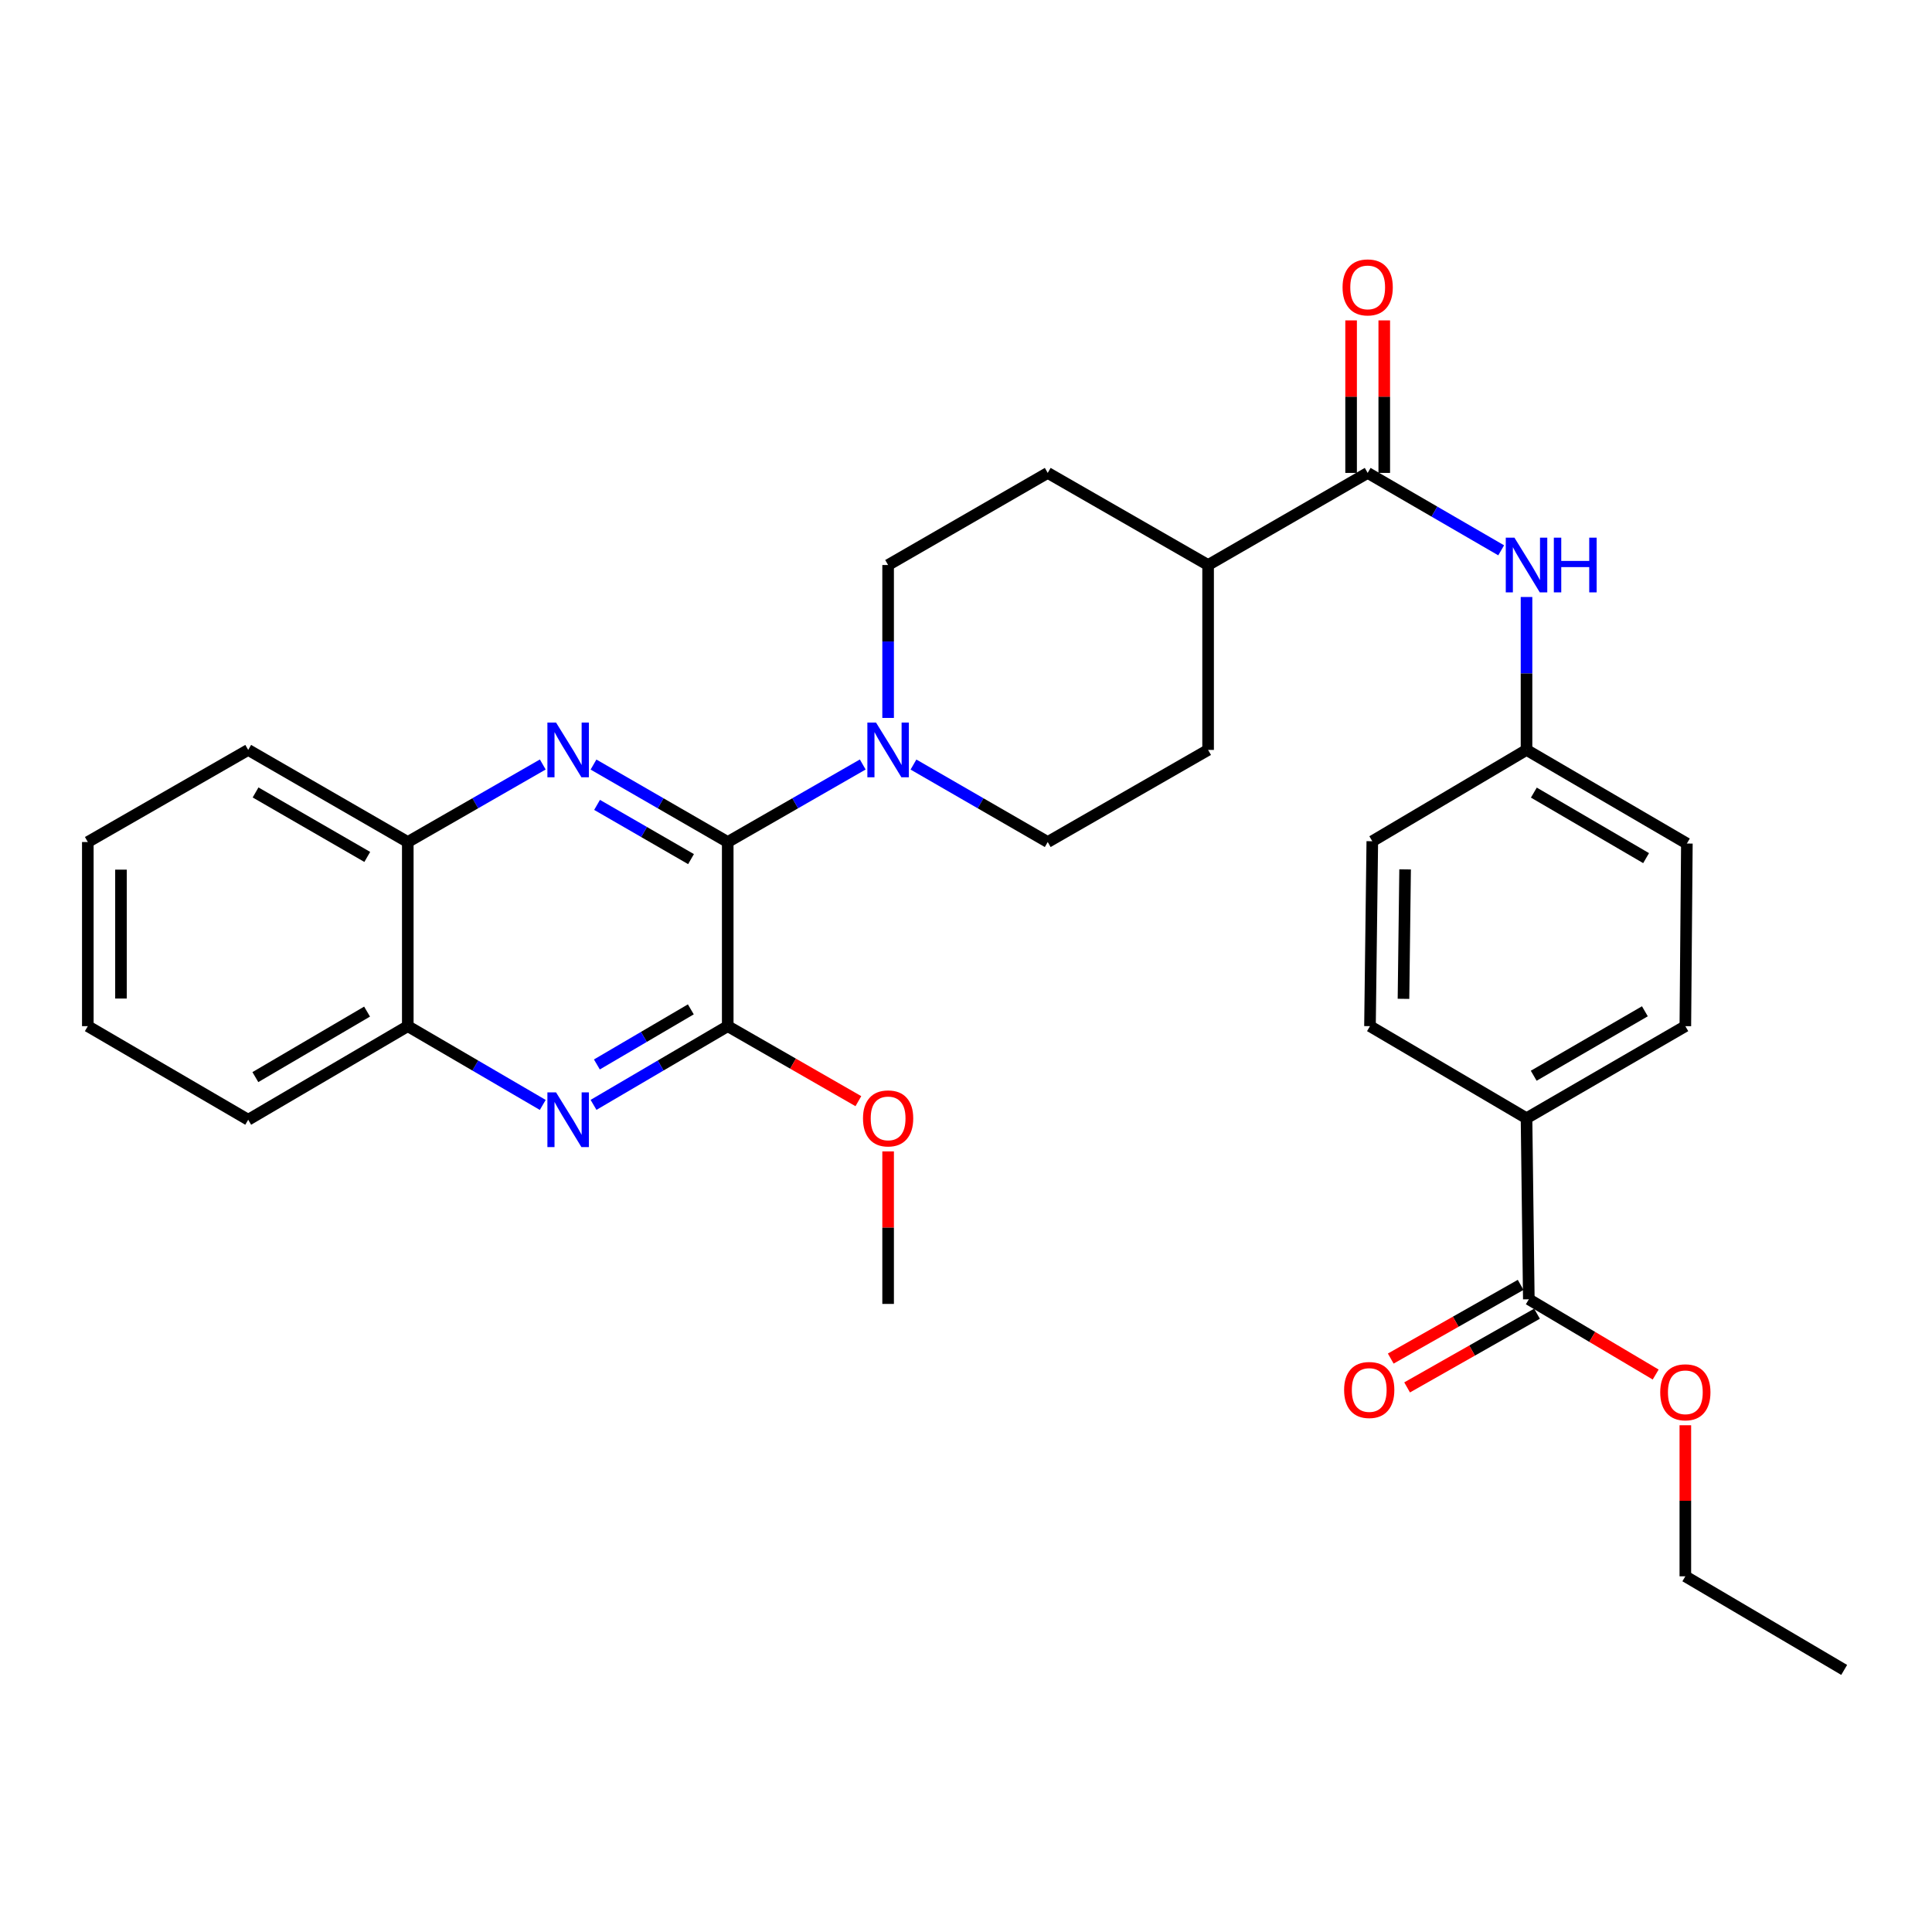 <?xml version='1.0' encoding='iso-8859-1'?>
<svg version='1.1' baseProfile='full'
              xmlns='http://www.w3.org/2000/svg'
                      xmlns:rdkit='http://www.rdkit.org/xml'
                      xmlns:xlink='http://www.w3.org/1999/xlink'
                  xml:space='preserve'
width='1000px' height='1000px' viewBox='0 0 1000 1000'>
<!-- END OF HEADER -->
<rect style='opacity:1.0;fill:#FFFFFF;stroke:none' width='1000' height='1000' x='0' y='0'> </rect>
<path class='bond-0' d='M 376.672,435.83 L 341.935,415.781' style='fill:none;fill-rule:evenodd;stroke:#000000;stroke-width:6px;stroke-linecap:butt;stroke-linejoin:miter;stroke-opacity:1' />
<path class='bond-0' d='M 341.935,415.781 L 307.199,395.733' style='fill:none;fill-rule:evenodd;stroke:#0000FF;stroke-width:6px;stroke-linecap:butt;stroke-linejoin:miter;stroke-opacity:1' />
<path class='bond-0' d='M 357.672,444.68 L 333.357,430.645' style='fill:none;fill-rule:evenodd;stroke:#000000;stroke-width:6px;stroke-linecap:butt;stroke-linejoin:miter;stroke-opacity:1' />
<path class='bond-0' d='M 333.357,430.645 L 309.041,416.611' style='fill:none;fill-rule:evenodd;stroke:#0000FF;stroke-width:6px;stroke-linecap:butt;stroke-linejoin:miter;stroke-opacity:1' />
<path class='bond-1' d='M 376.672,435.83 L 376.672,531.137' style='fill:none;fill-rule:evenodd;stroke:#000000;stroke-width:6px;stroke-linecap:butt;stroke-linejoin:miter;stroke-opacity:1' />
<path class='bond-3' d='M 376.672,435.83 L 411.613,415.765' style='fill:none;fill-rule:evenodd;stroke:#000000;stroke-width:6px;stroke-linecap:butt;stroke-linejoin:miter;stroke-opacity:1' />
<path class='bond-3' d='M 411.613,415.765 L 446.555,395.7' style='fill:none;fill-rule:evenodd;stroke:#0000FF;stroke-width:6px;stroke-linecap:butt;stroke-linejoin:miter;stroke-opacity:1' />
<path class='bond-7' d='M 280.942,395.7 L 246.005,415.765' style='fill:none;fill-rule:evenodd;stroke:#0000FF;stroke-width:6px;stroke-linecap:butt;stroke-linejoin:miter;stroke-opacity:1' />
<path class='bond-7' d='M 246.005,415.765 L 211.068,435.83' style='fill:none;fill-rule:evenodd;stroke:#000000;stroke-width:6px;stroke-linecap:butt;stroke-linejoin:miter;stroke-opacity:1' />
<path class='bond-2' d='M 376.672,531.137 L 341.94,551.507' style='fill:none;fill-rule:evenodd;stroke:#000000;stroke-width:6px;stroke-linecap:butt;stroke-linejoin:miter;stroke-opacity:1' />
<path class='bond-2' d='M 341.94,551.507 L 307.209,571.878' style='fill:none;fill-rule:evenodd;stroke:#0000FF;stroke-width:6px;stroke-linecap:butt;stroke-linejoin:miter;stroke-opacity:1' />
<path class='bond-2' d='M 357.57,522.444 L 333.258,536.704' style='fill:none;fill-rule:evenodd;stroke:#000000;stroke-width:6px;stroke-linecap:butt;stroke-linejoin:miter;stroke-opacity:1' />
<path class='bond-2' d='M 333.258,536.704 L 308.946,550.963' style='fill:none;fill-rule:evenodd;stroke:#0000FF;stroke-width:6px;stroke-linecap:butt;stroke-linejoin:miter;stroke-opacity:1' />
<path class='bond-20' d='M 376.672,531.137 L 410.484,550.549' style='fill:none;fill-rule:evenodd;stroke:#000000;stroke-width:6px;stroke-linecap:butt;stroke-linejoin:miter;stroke-opacity:1' />
<path class='bond-20' d='M 410.484,550.549 L 444.295,569.962' style='fill:none;fill-rule:evenodd;stroke:#FF0000;stroke-width:6px;stroke-linecap:butt;stroke-linejoin:miter;stroke-opacity:1' />
<path class='bond-8' d='M 280.932,571.911 L 246,551.524' style='fill:none;fill-rule:evenodd;stroke:#0000FF;stroke-width:6px;stroke-linecap:butt;stroke-linejoin:miter;stroke-opacity:1' />
<path class='bond-8' d='M 246,551.524 L 211.068,531.137' style='fill:none;fill-rule:evenodd;stroke:#000000;stroke-width:6px;stroke-linecap:butt;stroke-linejoin:miter;stroke-opacity:1' />
<path class='bond-11' d='M 459.688,371.605 L 459.688,332.028' style='fill:none;fill-rule:evenodd;stroke:#0000FF;stroke-width:6px;stroke-linecap:butt;stroke-linejoin:miter;stroke-opacity:1' />
<path class='bond-11' d='M 459.688,332.028 L 459.688,292.451' style='fill:none;fill-rule:evenodd;stroke:#000000;stroke-width:6px;stroke-linecap:butt;stroke-linejoin:miter;stroke-opacity:1' />
<path class='bond-12' d='M 472.813,395.731 L 507.559,415.781' style='fill:none;fill-rule:evenodd;stroke:#0000FF;stroke-width:6px;stroke-linecap:butt;stroke-linejoin:miter;stroke-opacity:1' />
<path class='bond-12' d='M 507.559,415.781 L 542.304,435.83' style='fill:none;fill-rule:evenodd;stroke:#000000;stroke-width:6px;stroke-linecap:butt;stroke-linejoin:miter;stroke-opacity:1' />
<path class='bond-4' d='M 707.908,244.779 L 625.311,292.451' style='fill:none;fill-rule:evenodd;stroke:#000000;stroke-width:6px;stroke-linecap:butt;stroke-linejoin:miter;stroke-opacity:1' />
<path class='bond-5' d='M 707.908,244.779 L 742.458,264.812' style='fill:none;fill-rule:evenodd;stroke:#000000;stroke-width:6px;stroke-linecap:butt;stroke-linejoin:miter;stroke-opacity:1' />
<path class='bond-5' d='M 742.458,264.812 L 777.008,284.846' style='fill:none;fill-rule:evenodd;stroke:#0000FF;stroke-width:6px;stroke-linecap:butt;stroke-linejoin:miter;stroke-opacity:1' />
<path class='bond-13' d='M 716.489,244.779 L 716.489,205.307' style='fill:none;fill-rule:evenodd;stroke:#000000;stroke-width:6px;stroke-linecap:butt;stroke-linejoin:miter;stroke-opacity:1' />
<path class='bond-13' d='M 716.489,205.307 L 716.489,165.834' style='fill:none;fill-rule:evenodd;stroke:#FF0000;stroke-width:6px;stroke-linecap:butt;stroke-linejoin:miter;stroke-opacity:1' />
<path class='bond-13' d='M 699.327,244.779 L 699.327,205.307' style='fill:none;fill-rule:evenodd;stroke:#000000;stroke-width:6px;stroke-linecap:butt;stroke-linejoin:miter;stroke-opacity:1' />
<path class='bond-13' d='M 699.327,205.307 L 699.327,165.834' style='fill:none;fill-rule:evenodd;stroke:#FF0000;stroke-width:6px;stroke-linecap:butt;stroke-linejoin:miter;stroke-opacity:1' />
<path class='bond-17' d='M 790.124,309.004 L 790.124,348.581' style='fill:none;fill-rule:evenodd;stroke:#0000FF;stroke-width:6px;stroke-linecap:butt;stroke-linejoin:miter;stroke-opacity:1' />
<path class='bond-17' d='M 790.124,348.581 L 790.124,388.158' style='fill:none;fill-rule:evenodd;stroke:#000000;stroke-width:6px;stroke-linecap:butt;stroke-linejoin:miter;stroke-opacity:1' />
<path class='bond-6' d='M 791.316,672.513 L 790.124,578.799' style='fill:none;fill-rule:evenodd;stroke:#000000;stroke-width:6px;stroke-linecap:butt;stroke-linejoin:miter;stroke-opacity:1' />
<path class='bond-14' d='M 787.082,665.05 L 753.465,684.12' style='fill:none;fill-rule:evenodd;stroke:#000000;stroke-width:6px;stroke-linecap:butt;stroke-linejoin:miter;stroke-opacity:1' />
<path class='bond-14' d='M 753.465,684.12 L 719.849,703.19' style='fill:none;fill-rule:evenodd;stroke:#FF0000;stroke-width:6px;stroke-linecap:butt;stroke-linejoin:miter;stroke-opacity:1' />
<path class='bond-14' d='M 795.55,679.977 L 761.934,699.047' style='fill:none;fill-rule:evenodd;stroke:#000000;stroke-width:6px;stroke-linecap:butt;stroke-linejoin:miter;stroke-opacity:1' />
<path class='bond-14' d='M 761.934,699.047 L 728.318,718.117' style='fill:none;fill-rule:evenodd;stroke:#FF0000;stroke-width:6px;stroke-linecap:butt;stroke-linejoin:miter;stroke-opacity:1' />
<path class='bond-21' d='M 791.316,672.513 L 824.145,691.986' style='fill:none;fill-rule:evenodd;stroke:#000000;stroke-width:6px;stroke-linecap:butt;stroke-linejoin:miter;stroke-opacity:1' />
<path class='bond-21' d='M 824.145,691.986 L 856.975,711.459' style='fill:none;fill-rule:evenodd;stroke:#FF0000;stroke-width:6px;stroke-linecap:butt;stroke-linejoin:miter;stroke-opacity:1' />
<path class='bond-24' d='M 211.068,435.83 L 128.471,388.158' style='fill:none;fill-rule:evenodd;stroke:#000000;stroke-width:6px;stroke-linecap:butt;stroke-linejoin:miter;stroke-opacity:1' />
<path class='bond-24' d='M 190.099,443.543 L 132.282,410.173' style='fill:none;fill-rule:evenodd;stroke:#000000;stroke-width:6px;stroke-linecap:butt;stroke-linejoin:miter;stroke-opacity:1' />
<path class='bond-32' d='M 211.068,435.83 L 211.068,531.137' style='fill:none;fill-rule:evenodd;stroke:#000000;stroke-width:6px;stroke-linecap:butt;stroke-linejoin:miter;stroke-opacity:1' />
<path class='bond-25' d='M 211.068,531.137 L 128.471,579.581' style='fill:none;fill-rule:evenodd;stroke:#000000;stroke-width:6px;stroke-linecap:butt;stroke-linejoin:miter;stroke-opacity:1' />
<path class='bond-25' d='M 189.996,523.6 L 132.178,557.511' style='fill:none;fill-rule:evenodd;stroke:#000000;stroke-width:6px;stroke-linecap:butt;stroke-linejoin:miter;stroke-opacity:1' />
<path class='bond-9' d='M 790.124,578.799 L 872.33,531.137' style='fill:none;fill-rule:evenodd;stroke:#000000;stroke-width:6px;stroke-linecap:butt;stroke-linejoin:miter;stroke-opacity:1' />
<path class='bond-9' d='M 793.847,556.803 L 851.391,523.439' style='fill:none;fill-rule:evenodd;stroke:#000000;stroke-width:6px;stroke-linecap:butt;stroke-linejoin:miter;stroke-opacity:1' />
<path class='bond-34' d='M 790.124,578.799 L 709.1,531.137' style='fill:none;fill-rule:evenodd;stroke:#000000;stroke-width:6px;stroke-linecap:butt;stroke-linejoin:miter;stroke-opacity:1' />
<path class='bond-10' d='M 625.311,292.451 L 625.311,388.158' style='fill:none;fill-rule:evenodd;stroke:#000000;stroke-width:6px;stroke-linecap:butt;stroke-linejoin:miter;stroke-opacity:1' />
<path class='bond-31' d='M 625.311,292.451 L 542.304,244.779' style='fill:none;fill-rule:evenodd;stroke:#000000;stroke-width:6px;stroke-linecap:butt;stroke-linejoin:miter;stroke-opacity:1' />
<path class='bond-16' d='M 459.688,292.451 L 542.304,244.779' style='fill:none;fill-rule:evenodd;stroke:#000000;stroke-width:6px;stroke-linecap:butt;stroke-linejoin:miter;stroke-opacity:1' />
<path class='bond-15' d='M 542.304,435.83 L 625.311,388.158' style='fill:none;fill-rule:evenodd;stroke:#000000;stroke-width:6px;stroke-linecap:butt;stroke-linejoin:miter;stroke-opacity:1' />
<path class='bond-22' d='M 790.124,388.158 L 710.301,435.42' style='fill:none;fill-rule:evenodd;stroke:#000000;stroke-width:6px;stroke-linecap:butt;stroke-linejoin:miter;stroke-opacity:1' />
<path class='bond-23' d='M 790.124,388.158 L 873.121,436.612' style='fill:none;fill-rule:evenodd;stroke:#000000;stroke-width:6px;stroke-linecap:butt;stroke-linejoin:miter;stroke-opacity:1' />
<path class='bond-23' d='M 793.921,410.247 L 852.019,444.165' style='fill:none;fill-rule:evenodd;stroke:#000000;stroke-width:6px;stroke-linecap:butt;stroke-linejoin:miter;stroke-opacity:1' />
<path class='bond-18' d='M 872.33,531.137 L 873.121,436.612' style='fill:none;fill-rule:evenodd;stroke:#000000;stroke-width:6px;stroke-linecap:butt;stroke-linejoin:miter;stroke-opacity:1' />
<path class='bond-19' d='M 709.1,531.137 L 710.301,435.42' style='fill:none;fill-rule:evenodd;stroke:#000000;stroke-width:6px;stroke-linecap:butt;stroke-linejoin:miter;stroke-opacity:1' />
<path class='bond-19' d='M 726.441,516.995 L 727.282,449.993' style='fill:none;fill-rule:evenodd;stroke:#000000;stroke-width:6px;stroke-linecap:butt;stroke-linejoin:miter;stroke-opacity:1' />
<path class='bond-27' d='M 459.688,595.962 L 459.688,635.434' style='fill:none;fill-rule:evenodd;stroke:#FF0000;stroke-width:6px;stroke-linecap:butt;stroke-linejoin:miter;stroke-opacity:1' />
<path class='bond-27' d='M 459.688,635.434 L 459.688,674.907' style='fill:none;fill-rule:evenodd;stroke:#000000;stroke-width:6px;stroke-linecap:butt;stroke-linejoin:miter;stroke-opacity:1' />
<path class='bond-26' d='M 872.33,737.71 L 872.33,776.801' style='fill:none;fill-rule:evenodd;stroke:#FF0000;stroke-width:6px;stroke-linecap:butt;stroke-linejoin:miter;stroke-opacity:1' />
<path class='bond-26' d='M 872.33,776.801 L 872.33,815.893' style='fill:none;fill-rule:evenodd;stroke:#000000;stroke-width:6px;stroke-linecap:butt;stroke-linejoin:miter;stroke-opacity:1' />
<path class='bond-29' d='M 128.471,388.158 L 45.455,435.83' style='fill:none;fill-rule:evenodd;stroke:#000000;stroke-width:6px;stroke-linecap:butt;stroke-linejoin:miter;stroke-opacity:1' />
<path class='bond-30' d='M 128.471,579.581 L 45.455,531.137' style='fill:none;fill-rule:evenodd;stroke:#000000;stroke-width:6px;stroke-linecap:butt;stroke-linejoin:miter;stroke-opacity:1' />
<path class='bond-28' d='M 872.33,815.893 L 954.545,864.347' style='fill:none;fill-rule:evenodd;stroke:#000000;stroke-width:6px;stroke-linecap:butt;stroke-linejoin:miter;stroke-opacity:1' />
<path class='bond-33' d='M 45.455,435.83 L 45.455,531.137' style='fill:none;fill-rule:evenodd;stroke:#000000;stroke-width:6px;stroke-linecap:butt;stroke-linejoin:miter;stroke-opacity:1' />
<path class='bond-33' d='M 62.617,450.126 L 62.617,516.841' style='fill:none;fill-rule:evenodd;stroke:#000000;stroke-width:6px;stroke-linecap:butt;stroke-linejoin:miter;stroke-opacity:1' />
<path  class='atom-1' d='M 287.815 373.998
L 297.095 388.998
Q 298.015 390.478, 299.495 393.158
Q 300.975 395.838, 301.055 395.998
L 301.055 373.998
L 304.815 373.998
L 304.815 402.318
L 300.935 402.318
L 290.975 385.918
Q 289.815 383.998, 288.575 381.798
Q 287.375 379.598, 287.015 378.918
L 287.015 402.318
L 283.335 402.318
L 283.335 373.998
L 287.815 373.998
' fill='#0000FF'/>
<path  class='atom-3' d='M 287.815 565.421
L 297.095 580.421
Q 298.015 581.901, 299.495 584.581
Q 300.975 587.261, 301.055 587.421
L 301.055 565.421
L 304.815 565.421
L 304.815 593.741
L 300.935 593.741
L 290.975 577.341
Q 289.815 575.421, 288.575 573.221
Q 287.375 571.021, 287.015 570.341
L 287.015 593.741
L 283.335 593.741
L 283.335 565.421
L 287.815 565.421
' fill='#0000FF'/>
<path  class='atom-4' d='M 453.428 373.998
L 462.708 388.998
Q 463.628 390.478, 465.108 393.158
Q 466.588 395.838, 466.668 395.998
L 466.668 373.998
L 470.428 373.998
L 470.428 402.318
L 466.548 402.318
L 456.588 385.918
Q 455.428 383.998, 454.188 381.798
Q 452.988 379.598, 452.628 378.918
L 452.628 402.318
L 448.948 402.318
L 448.948 373.998
L 453.428 373.998
' fill='#0000FF'/>
<path  class='atom-6' d='M 783.864 278.291
L 793.144 293.291
Q 794.064 294.771, 795.544 297.451
Q 797.024 300.131, 797.104 300.291
L 797.104 278.291
L 800.864 278.291
L 800.864 306.611
L 796.984 306.611
L 787.024 290.211
Q 785.864 288.291, 784.624 286.091
Q 783.424 283.891, 783.064 283.211
L 783.064 306.611
L 779.384 306.611
L 779.384 278.291
L 783.864 278.291
' fill='#0000FF'/>
<path  class='atom-6' d='M 804.264 278.291
L 808.104 278.291
L 808.104 290.331
L 822.584 290.331
L 822.584 278.291
L 826.424 278.291
L 826.424 306.611
L 822.584 306.611
L 822.584 293.531
L 808.104 293.531
L 808.104 306.611
L 804.264 306.611
L 804.264 278.291
' fill='#0000FF'/>
<path  class='atom-14' d='M 694.908 148.752
Q 694.908 141.952, 698.268 138.152
Q 701.628 134.352, 707.908 134.352
Q 714.188 134.352, 717.548 138.152
Q 720.908 141.952, 720.908 148.752
Q 720.908 155.632, 717.508 159.552
Q 714.108 163.432, 707.908 163.432
Q 701.668 163.432, 698.268 159.552
Q 694.908 155.672, 694.908 148.752
M 707.908 160.232
Q 712.228 160.232, 714.548 157.352
Q 716.908 154.432, 716.908 148.752
Q 716.908 143.192, 714.548 140.392
Q 712.228 137.552, 707.908 137.552
Q 703.588 137.552, 701.228 140.352
Q 698.908 143.152, 698.908 148.752
Q 698.908 154.472, 701.228 157.352
Q 703.588 160.232, 707.908 160.232
' fill='#FF0000'/>
<path  class='atom-15' d='M 695.709 719.455
Q 695.709 712.655, 699.069 708.855
Q 702.429 705.055, 708.709 705.055
Q 714.989 705.055, 718.349 708.855
Q 721.709 712.655, 721.709 719.455
Q 721.709 726.335, 718.309 730.255
Q 714.909 734.135, 708.709 734.135
Q 702.469 734.135, 699.069 730.255
Q 695.709 726.375, 695.709 719.455
M 708.709 730.935
Q 713.029 730.935, 715.349 728.055
Q 717.709 725.135, 717.709 719.455
Q 717.709 713.895, 715.349 711.095
Q 713.029 708.255, 708.709 708.255
Q 704.389 708.255, 702.029 711.055
Q 699.709 713.855, 699.709 719.455
Q 699.709 725.175, 702.029 728.055
Q 704.389 730.935, 708.709 730.935
' fill='#FF0000'/>
<path  class='atom-21' d='M 446.688 578.879
Q 446.688 572.079, 450.048 568.279
Q 453.408 564.479, 459.688 564.479
Q 465.968 564.479, 469.328 568.279
Q 472.688 572.079, 472.688 578.879
Q 472.688 585.759, 469.288 589.679
Q 465.888 593.559, 459.688 593.559
Q 453.448 593.559, 450.048 589.679
Q 446.688 585.799, 446.688 578.879
M 459.688 590.359
Q 464.008 590.359, 466.328 587.479
Q 468.688 584.559, 468.688 578.879
Q 468.688 573.319, 466.328 570.519
Q 464.008 567.679, 459.688 567.679
Q 455.368 567.679, 453.008 570.479
Q 450.688 573.279, 450.688 578.879
Q 450.688 584.599, 453.008 587.479
Q 455.368 590.359, 459.688 590.359
' fill='#FF0000'/>
<path  class='atom-22' d='M 859.33 720.647
Q 859.33 713.847, 862.69 710.047
Q 866.05 706.247, 872.33 706.247
Q 878.61 706.247, 881.97 710.047
Q 885.33 713.847, 885.33 720.647
Q 885.33 727.527, 881.93 731.447
Q 878.53 735.327, 872.33 735.327
Q 866.09 735.327, 862.69 731.447
Q 859.33 727.567, 859.33 720.647
M 872.33 732.127
Q 876.65 732.127, 878.97 729.247
Q 881.33 726.327, 881.33 720.647
Q 881.33 715.087, 878.97 712.287
Q 876.65 709.447, 872.33 709.447
Q 868.01 709.447, 865.65 712.247
Q 863.33 715.047, 863.33 720.647
Q 863.33 726.367, 865.65 729.247
Q 868.01 732.127, 872.33 732.127
' fill='#FF0000'/>
</svg>
